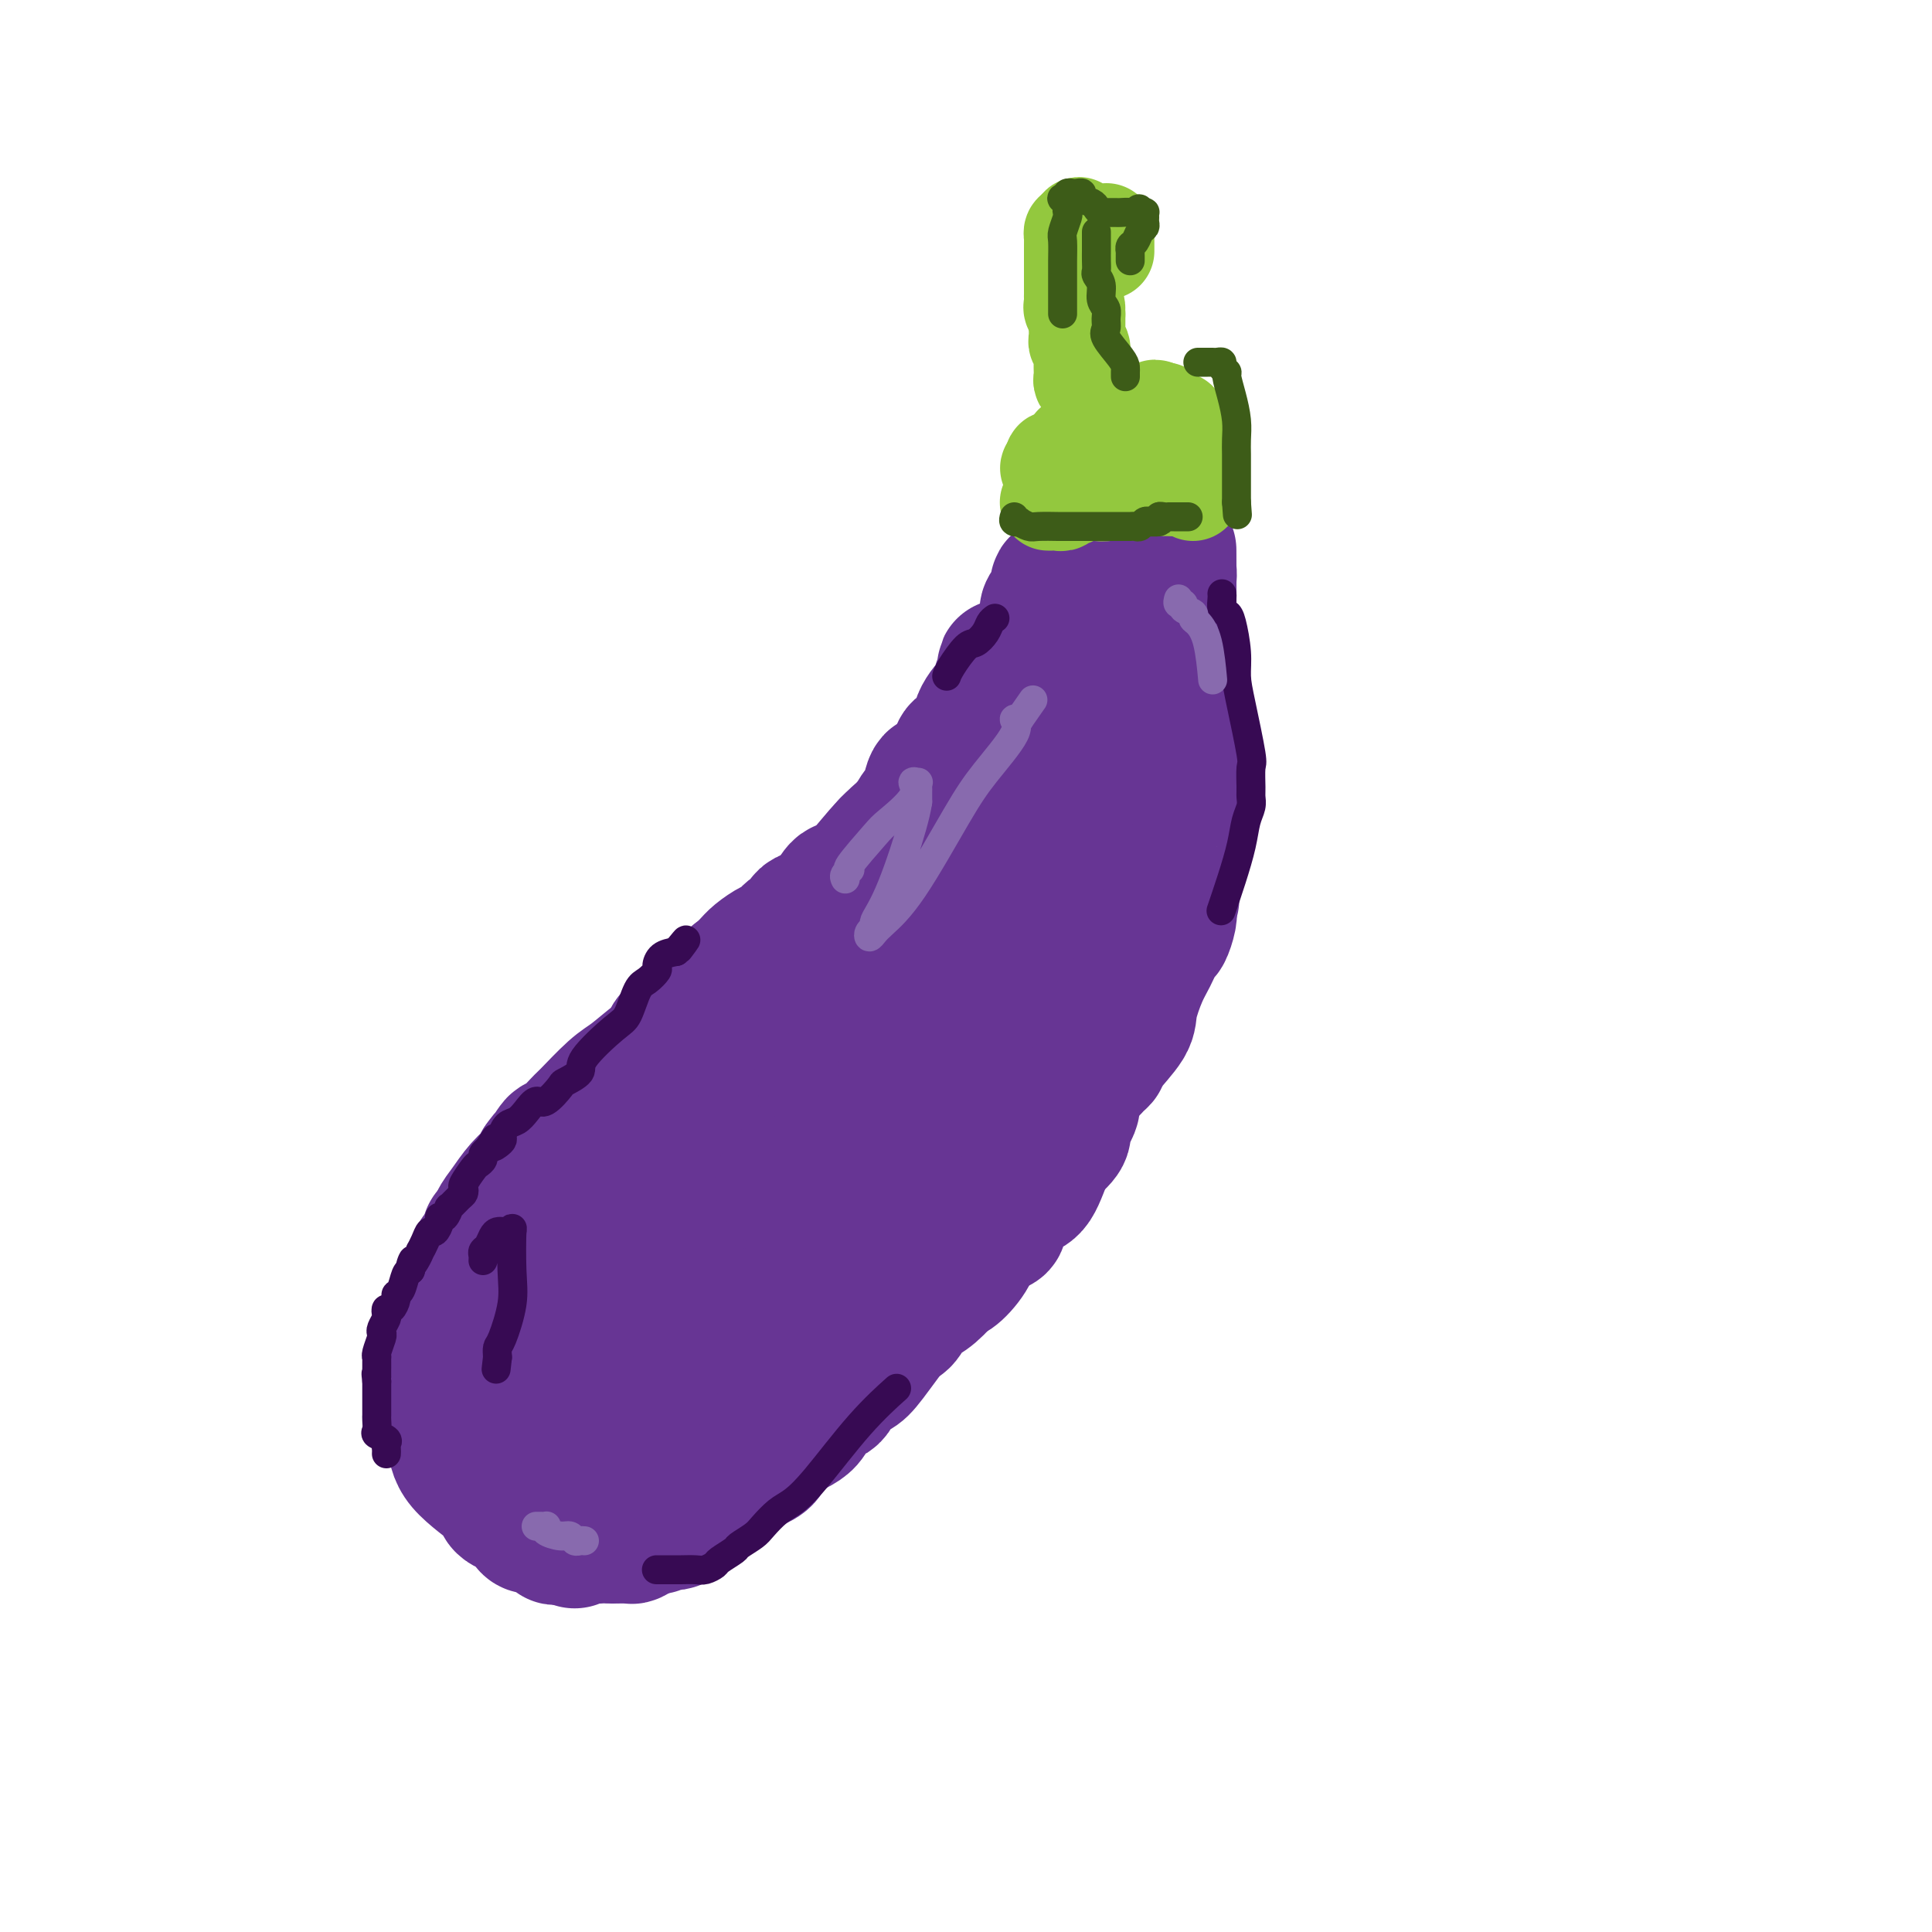 <svg viewBox='0 0 400 400' version='1.1' xmlns='http://www.w3.org/2000/svg' xmlns:xlink='http://www.w3.org/1999/xlink'><g fill='none' stroke='#673594' stroke-width='28' stroke-linecap='round' stroke-linejoin='round'><path d='M123,312c-0.415,-0.002 -0.829,-0.003 -1,0c-0.171,0.003 -0.098,0.011 0,0c0.098,-0.011 0.219,-0.041 0,0c-0.219,0.041 -0.780,0.151 -1,0c-0.220,-0.151 -0.100,-0.565 0,-1c0.100,-0.435 0.180,-0.892 0,-1c-0.180,-0.108 -0.621,0.131 -1,0c-0.379,-0.131 -0.697,-0.634 -1,-1c-0.303,-0.366 -0.592,-0.595 -1,-1c-0.408,-0.405 -0.935,-0.985 -1,-1c-0.065,-0.015 0.333,0.536 0,0c-0.333,-0.536 -1.396,-2.157 -2,-3c-0.604,-0.843 -0.750,-0.906 -1,-1c-0.250,-0.094 -0.606,-0.218 -1,-1c-0.394,-0.782 -0.827,-2.224 -1,-3c-0.173,-0.776 -0.087,-0.888 0,-1'/><path d='M112,298c-2.092,-2.375 -1.821,-1.312 -2,-1c-0.179,0.312 -0.807,-0.128 -1,-1c-0.193,-0.872 0.051,-2.176 0,-3c-0.051,-0.824 -0.396,-1.167 -1,-2c-0.604,-0.833 -1.468,-2.155 -2,-3c-0.532,-0.845 -0.731,-1.214 -1,-2c-0.269,-0.786 -0.607,-1.988 -1,-3c-0.393,-1.012 -0.841,-1.834 -1,-2c-0.159,-0.166 -0.028,0.324 0,0c0.028,-0.324 -0.045,-1.461 0,-2c0.045,-0.539 0.208,-0.481 0,-1c-0.208,-0.519 -0.788,-1.616 -1,-2c-0.212,-0.384 -0.057,-0.056 0,0c0.057,0.056 0.015,-0.160 0,0c-0.015,0.160 -0.004,0.697 0,1c0.004,0.303 0.001,0.372 0,1c-0.001,0.628 -0.001,1.814 0,3'/><path d='M102,281c-0.045,0.891 -0.158,0.618 0,1c0.158,0.382 0.586,1.419 1,2c0.414,0.581 0.814,0.705 1,1c0.186,0.295 0.159,0.761 0,1c-0.159,0.239 -0.449,0.252 0,1c0.449,0.748 1.636,2.230 2,3c0.364,0.770 -0.096,0.826 0,1c0.096,0.174 0.748,0.464 1,1c0.252,0.536 0.106,1.318 0,2c-0.106,0.682 -0.170,1.265 0,2c0.170,0.735 0.574,1.624 1,2c0.426,0.376 0.875,0.240 1,1c0.125,0.760 -0.073,2.416 0,3c0.073,0.584 0.416,0.097 1,1c0.584,0.903 1.409,3.197 2,4c0.591,0.803 0.950,0.117 1,0c0.050,-0.117 -0.208,0.336 0,1c0.208,0.664 0.880,1.539 1,2c0.120,0.461 -0.314,0.509 0,1c0.314,0.491 1.375,1.426 2,2c0.625,0.574 0.812,0.787 1,1'/><path d='M117,314c2.563,5.572 1.471,3.000 1,2c-0.471,-1.000 -0.321,-0.430 0,0c0.321,0.430 0.814,0.719 1,1c0.186,0.281 0.064,0.554 0,1c-0.064,0.446 -0.072,1.064 0,1c0.072,-0.064 0.223,-0.812 0,-1c-0.223,-0.188 -0.819,0.183 -1,0c-0.181,-0.183 0.055,-0.921 0,-2c-0.055,-1.079 -0.401,-2.499 -1,-3c-0.599,-0.501 -1.451,-0.084 -2,-1c-0.549,-0.916 -0.793,-3.165 -1,-4c-0.207,-0.835 -0.375,-0.255 -1,-1c-0.625,-0.745 -1.707,-2.816 -2,-4c-0.293,-1.184 0.202,-1.481 0,-2c-0.202,-0.519 -1.101,-1.259 -2,-2'/><path d='M109,299c-1.521,-3.125 -0.324,-1.937 0,-2c0.324,-0.063 -0.225,-1.378 -1,-2c-0.775,-0.622 -1.777,-0.552 -2,-1c-0.223,-0.448 0.333,-1.414 0,-2c-0.333,-0.586 -1.553,-0.791 -2,-1c-0.447,-0.209 -0.120,-0.421 0,-1c0.120,-0.579 0.032,-1.525 0,-2c-0.032,-0.475 -0.009,-0.479 0,-1c0.009,-0.521 0.002,-1.558 0,-2c-0.002,-0.442 -0.001,-0.289 0,-1c0.001,-0.711 0.000,-2.285 0,-3c-0.000,-0.715 -0.000,-0.572 0,-1c0.000,-0.428 0.000,-1.428 0,-2c-0.000,-0.572 -0.000,-0.717 0,-1c0.000,-0.283 0.000,-0.705 0,-1c-0.000,-0.295 -0.000,-0.464 0,-1c0.000,-0.536 0.000,-1.439 0,-2c-0.000,-0.561 -0.000,-0.779 0,-1c0.000,-0.221 0.000,-0.444 0,-1c-0.000,-0.556 -0.000,-1.445 0,-2c0.000,-0.555 0.000,-0.778 0,-1'/><path d='M104,268c0.000,-3.577 0.000,-1.520 0,-1c-0.000,0.520 -0.001,-0.498 0,-1c0.001,-0.502 0.003,-0.487 0,-1c-0.003,-0.513 -0.011,-1.552 0,-2c0.011,-0.448 0.043,-0.304 0,-1c-0.043,-0.696 -0.160,-2.232 0,-3c0.160,-0.768 0.597,-0.767 1,-2c0.403,-1.233 0.772,-3.698 1,-5c0.228,-1.302 0.316,-1.441 1,-2c0.684,-0.559 1.964,-1.538 2,-2c0.036,-0.462 -1.173,-0.406 0,-2c1.173,-1.594 4.728,-4.837 7,-7c2.272,-2.163 3.262,-3.244 4,-4c0.738,-0.756 1.225,-1.186 2,-2c0.775,-0.814 1.839,-2.012 3,-3c1.161,-0.988 2.418,-1.766 3,-2c0.582,-0.234 0.487,0.075 1,0c0.513,-0.075 1.632,-0.536 2,-1c0.368,-0.464 -0.016,-0.933 0,-1c0.016,-0.067 0.433,0.266 1,0c0.567,-0.266 1.283,-1.133 2,-2'/><path d='M134,224c4.381,-4.216 1.334,-0.755 0,1c-1.334,1.755 -0.956,1.803 -1,2c-0.044,0.197 -0.511,0.543 -1,1c-0.489,0.457 -1.002,1.026 -2,2c-0.998,0.974 -2.483,2.354 -3,3c-0.517,0.646 -0.065,0.559 -1,1c-0.935,0.441 -3.255,1.411 -4,2c-0.745,0.589 0.087,0.796 0,1c-0.087,0.204 -1.093,0.406 -2,1c-0.907,0.594 -1.714,1.579 -2,2c-0.286,0.421 -0.052,0.279 -1,1c-0.948,0.721 -3.079,2.305 -4,3c-0.921,0.695 -0.632,0.500 -1,1c-0.368,0.500 -1.394,1.696 -2,2c-0.606,0.304 -0.792,-0.283 -1,0c-0.208,0.283 -0.437,1.437 -1,2c-0.563,0.563 -1.459,0.536 -2,1c-0.541,0.464 -0.726,1.418 -1,2c-0.274,0.582 -0.637,0.791 -1,1'/><path d='M104,253c-4.875,4.674 -2.062,1.859 -1,1c1.062,-0.859 0.372,0.239 0,1c-0.372,0.761 -0.425,1.184 -1,2c-0.575,0.816 -1.671,2.024 -2,3c-0.329,0.976 0.108,1.718 0,3c-0.108,1.282 -0.760,3.103 -1,4c-0.240,0.897 -0.068,0.870 0,1c0.068,0.130 0.032,0.416 0,1c-0.032,0.584 -0.061,1.467 0,2c0.061,0.533 0.212,0.716 0,1c-0.212,0.284 -0.789,0.671 -1,1c-0.211,0.329 -0.058,0.602 0,1c0.058,0.398 0.019,0.921 0,2c-0.019,1.079 -0.020,2.712 0,4c0.020,1.288 0.061,2.229 0,3c-0.061,0.771 -0.224,1.372 0,2c0.224,0.628 0.833,1.284 1,2c0.167,0.716 -0.110,1.491 0,2c0.110,0.509 0.607,0.752 1,1c0.393,0.248 0.684,0.499 1,1c0.316,0.501 0.658,1.250 1,2'/><path d='M102,293c0.863,3.079 1.020,1.277 1,1c-0.020,-0.277 -0.217,0.971 0,2c0.217,1.029 0.850,1.839 1,2c0.150,0.161 -0.181,-0.325 0,0c0.181,0.325 0.876,1.463 1,2c0.124,0.537 -0.321,0.474 0,1c0.321,0.526 1.410,1.643 2,2c0.590,0.357 0.683,-0.045 1,0c0.317,0.045 0.858,0.538 1,1c0.142,0.462 -0.115,0.895 0,1c0.115,0.105 0.603,-0.117 1,0c0.397,0.117 0.702,0.574 1,1c0.298,0.426 0.590,0.822 1,1c0.410,0.178 0.940,0.139 1,0c0.060,-0.139 -0.350,-0.377 0,0c0.350,0.377 1.459,1.369 2,2c0.541,0.631 0.512,0.901 1,1c0.488,0.099 1.492,0.026 2,0c0.508,-0.026 0.522,-0.007 1,0c0.478,0.007 1.422,0.002 2,0c0.578,-0.002 0.789,-0.001 1,0'/><path d='M122,310c2.246,0.939 1.362,0.788 1,1c-0.362,0.212 -0.203,0.789 0,1c0.203,0.211 0.450,0.057 1,0c0.550,-0.057 1.405,-0.015 2,0c0.595,0.015 0.932,0.004 1,0c0.068,-0.004 -0.134,-0.000 0,0c0.134,0.000 0.602,-0.003 1,0c0.398,0.003 0.726,0.013 1,0c0.274,-0.013 0.495,-0.049 1,0c0.505,0.049 1.295,0.183 2,0c0.705,-0.183 1.326,-0.683 2,-1c0.674,-0.317 1.401,-0.452 2,-1c0.599,-0.548 1.070,-1.510 2,-2c0.930,-0.490 2.318,-0.508 3,-1c0.682,-0.492 0.658,-1.458 1,-2c0.342,-0.542 1.050,-0.659 2,-1c0.950,-0.341 2.141,-0.906 3,-1c0.859,-0.094 1.385,0.282 2,0c0.615,-0.282 1.319,-1.224 2,-2c0.681,-0.776 1.341,-1.388 2,-2'/><path d='M153,299c3.210,-2.237 1.734,-1.828 2,-2c0.266,-0.172 2.273,-0.924 4,-2c1.727,-1.076 3.173,-2.474 4,-3c0.827,-0.526 1.034,-0.178 2,-1c0.966,-0.822 2.691,-2.814 4,-4c1.309,-1.186 2.203,-1.565 3,-2c0.797,-0.435 1.498,-0.927 3,-2c1.502,-1.073 3.805,-2.728 5,-4c1.195,-1.272 1.281,-2.160 2,-3c0.719,-0.840 2.071,-1.633 3,-2c0.929,-0.367 1.437,-0.310 2,-1c0.563,-0.690 1.183,-2.127 2,-3c0.817,-0.873 1.830,-1.182 3,-2c1.170,-0.818 2.495,-2.143 3,-3c0.505,-0.857 0.188,-1.245 1,-2c0.812,-0.755 2.752,-1.878 4,-3c1.248,-1.122 1.804,-2.243 2,-3c0.196,-0.757 0.032,-1.151 1,-2c0.968,-0.849 3.068,-2.152 4,-3c0.932,-0.848 0.695,-1.242 1,-2c0.305,-0.758 1.153,-1.879 2,-3'/><path d='M210,247c4.868,-5.109 2.038,-1.883 1,-1c-1.038,0.883 -0.285,-0.578 1,-2c1.285,-1.422 3.100,-2.804 4,-4c0.900,-1.196 0.885,-2.204 1,-3c0.115,-0.796 0.360,-1.379 1,-2c0.640,-0.621 1.674,-1.281 2,-2c0.326,-0.719 -0.055,-1.497 0,-2c0.055,-0.503 0.548,-0.731 1,-1c0.452,-0.269 0.863,-0.577 1,-1c0.137,-0.423 0.000,-0.959 0,-1c-0.000,-0.041 0.135,0.415 0,1c-0.135,0.585 -0.541,1.301 -1,2c-0.459,0.699 -0.970,1.380 -1,2c-0.030,0.620 0.420,1.177 0,2c-0.420,0.823 -1.710,1.911 -3,3'/><path d='M217,238c-1.161,2.738 -2.062,5.583 -3,7c-0.938,1.417 -1.912,1.404 -3,2c-1.088,0.596 -2.289,1.799 -3,3c-0.711,1.201 -0.932,2.399 -1,3c-0.068,0.601 0.017,0.606 -1,1c-1.017,0.394 -3.136,1.176 -4,2c-0.864,0.824 -0.472,1.689 -1,3c-0.528,1.311 -1.976,3.069 -3,4c-1.024,0.931 -1.624,1.037 -3,2c-1.376,0.963 -3.527,2.784 -5,4c-1.473,1.216 -2.266,1.825 -4,4c-1.734,2.175 -4.408,5.914 -6,8c-1.592,2.086 -2.100,2.519 -3,3c-0.900,0.481 -2.190,1.009 -3,2c-0.810,0.991 -1.138,2.443 -2,3c-0.862,0.557 -2.256,0.218 -3,1c-0.744,0.782 -0.837,2.685 -2,4c-1.163,1.315 -3.394,2.043 -5,3c-1.606,0.957 -2.586,2.142 -3,3c-0.414,0.858 -0.261,1.388 -1,2c-0.739,0.612 -2.369,1.306 -4,2'/><path d='M154,304c-6.939,6.458 -2.286,2.103 -1,1c1.286,-1.103 -0.796,1.046 -2,2c-1.204,0.954 -1.530,0.712 -2,1c-0.470,0.288 -1.084,1.106 -2,2c-0.916,0.894 -2.134,1.865 -3,2c-0.866,0.135 -1.378,-0.567 -2,0c-0.622,0.567 -1.353,2.403 -2,3c-0.647,0.597 -1.210,-0.047 -2,0c-0.790,0.047 -1.806,0.783 -2,1c-0.194,0.217 0.434,-0.085 0,0c-0.434,0.085 -1.930,0.559 -3,1c-1.070,0.441 -1.716,0.850 -2,1c-0.284,0.150 -0.207,0.040 -1,0c-0.793,-0.040 -2.454,-0.011 -3,0c-0.546,0.011 0.025,0.003 0,0c-0.025,-0.003 -0.644,-0.001 -1,0c-0.356,0.001 -0.449,0.000 -1,0c-0.551,-0.000 -1.560,-0.000 -2,0c-0.440,0.000 -0.311,0.000 -1,0c-0.689,-0.000 -2.197,-0.000 -3,0c-0.803,0.000 -0.902,0.000 -1,0'/><path d='M118,318c-3.970,0.508 -2.894,0.278 -3,0c-0.106,-0.278 -1.393,-0.603 -2,-1c-0.607,-0.397 -0.533,-0.866 -1,-1c-0.467,-0.134 -1.475,0.066 -2,0c-0.525,-0.066 -0.569,-0.399 -1,-1c-0.431,-0.601 -1.251,-1.472 -2,-2c-0.749,-0.528 -1.428,-0.714 -2,-1c-0.572,-0.286 -1.035,-0.671 -1,-1c0.035,-0.329 0.570,-0.603 -1,-2c-1.570,-1.397 -5.244,-3.919 -7,-6c-1.756,-2.081 -1.595,-3.723 -2,-5c-0.405,-1.277 -1.376,-2.188 -2,-3c-0.624,-0.812 -0.899,-1.523 -1,-2c-0.101,-0.477 -0.027,-0.719 0,-1c0.027,-0.281 0.007,-0.600 0,-1c-0.007,-0.400 -0.002,-0.880 0,-1c0.002,-0.120 0.001,0.120 0,0c-0.001,-0.120 -0.000,-0.599 0,-1c0.000,-0.401 0.000,-0.723 0,-1c-0.000,-0.277 -0.000,-0.508 0,-1c0.000,-0.492 0.000,-1.246 0,-2'/><path d='M91,285c-0.821,-3.143 -0.375,-2.001 0,-2c0.375,0.001 0.679,-1.138 1,-2c0.321,-0.862 0.660,-1.446 1,-2c0.340,-0.554 0.681,-1.077 1,-2c0.319,-0.923 0.615,-2.245 1,-3c0.385,-0.755 0.860,-0.943 1,-2c0.140,-1.057 -0.053,-2.983 0,-4c0.053,-1.017 0.353,-1.124 1,-2c0.647,-0.876 1.641,-2.521 2,-3c0.359,-0.479 0.083,0.207 0,0c-0.083,-0.207 0.029,-1.307 0,-2c-0.029,-0.693 -0.197,-0.979 0,-1c0.197,-0.021 0.759,0.224 1,0c0.241,-0.224 0.161,-0.915 0,-1c-0.161,-0.085 -0.402,0.438 0,0c0.402,-0.438 1.449,-1.836 2,-3c0.551,-1.164 0.606,-2.094 1,-3c0.394,-0.906 1.126,-1.789 2,-3c0.874,-1.211 1.889,-2.749 3,-4c1.111,-1.251 2.317,-2.215 3,-3c0.683,-0.785 0.841,-1.393 1,-2'/><path d='M112,241c2.116,-2.967 0.906,-0.885 1,-1c0.094,-0.115 1.491,-2.426 2,-3c0.509,-0.574 0.129,0.588 1,0c0.871,-0.588 2.992,-2.928 4,-4c1.008,-1.072 0.904,-0.878 2,-2c1.096,-1.122 3.392,-3.560 5,-5c1.608,-1.440 2.528,-1.881 4,-3c1.472,-1.119 3.497,-2.914 5,-4c1.503,-1.086 2.486,-1.461 3,-2c0.514,-0.539 0.561,-1.243 1,-2c0.439,-0.757 1.271,-1.569 2,-2c0.729,-0.431 1.356,-0.483 2,-1c0.644,-0.517 1.307,-1.501 2,-2c0.693,-0.499 1.418,-0.515 2,-1c0.582,-0.485 1.021,-1.439 2,-2c0.979,-0.561 2.496,-0.728 3,-1c0.504,-0.272 -0.006,-0.647 0,-1c0.006,-0.353 0.527,-0.682 1,-1c0.473,-0.318 0.896,-0.624 1,-1c0.104,-0.376 -0.113,-0.822 0,-1c0.113,-0.178 0.557,-0.089 1,0'/><path d='M156,202c6.815,-5.852 1.853,-0.982 0,1c-1.853,1.982 -0.598,1.077 0,1c0.598,-0.077 0.539,0.676 0,1c-0.539,0.324 -1.557,0.220 -2,1c-0.443,0.780 -0.312,2.444 -1,3c-0.688,0.556 -2.195,0.005 -3,1c-0.805,0.995 -0.909,3.537 -2,5c-1.091,1.463 -3.169,1.847 -4,2c-0.831,0.153 -0.416,0.077 0,0'/><path d='M144,217c-1.683,2.511 0.108,1.288 0,1c-0.108,-0.288 -2.115,0.359 -3,1c-0.885,0.641 -0.647,1.275 -1,2c-0.353,0.725 -1.295,1.543 -2,2c-0.705,0.457 -1.172,0.555 -2,1c-0.828,0.445 -2.018,1.236 -3,2c-0.982,0.764 -1.756,1.501 -2,2c-0.244,0.499 0.041,0.759 0,1c-0.041,0.241 -0.407,0.462 -1,1c-0.593,0.538 -1.413,1.394 -2,2c-0.587,0.606 -0.943,0.963 -1,1c-0.057,0.037 0.184,-0.247 0,0c-0.184,0.247 -0.791,1.025 -1,1c-0.209,-0.025 -0.018,-0.853 0,-1c0.018,-0.147 -0.138,0.387 0,0c0.138,-0.387 0.569,-1.693 1,-3'/><path d='M127,230c0.041,-0.599 -0.357,-0.097 1,-1c1.357,-0.903 4.470,-3.210 7,-6c2.530,-2.790 4.476,-6.062 6,-8c1.524,-1.938 2.627,-2.542 4,-4c1.373,-1.458 3.015,-3.770 4,-5c0.985,-1.230 1.313,-1.379 2,-2c0.687,-0.621 1.735,-1.715 2,-2c0.265,-0.285 -0.252,0.237 0,0c0.252,-0.237 1.274,-1.233 2,-2c0.726,-0.767 1.155,-1.303 2,-2c0.845,-0.697 2.107,-1.553 3,-2c0.893,-0.447 1.416,-0.485 2,-1c0.584,-0.515 1.229,-1.506 2,-2c0.771,-0.494 1.666,-0.490 2,-1c0.334,-0.510 0.105,-1.535 1,-2c0.895,-0.465 2.912,-0.370 4,-1c1.088,-0.630 1.247,-1.987 2,-3c0.753,-1.013 2.099,-1.684 3,-2c0.901,-0.316 1.358,-0.277 2,-1c0.642,-0.723 1.469,-2.206 2,-3c0.531,-0.794 0.765,-0.897 1,-1'/><path d='M181,179c4.235,-3.760 2.823,-3.658 3,-4c0.177,-0.342 1.945,-1.126 3,-2c1.055,-0.874 1.398,-1.838 2,-3c0.602,-1.162 1.465,-2.521 2,-3c0.535,-0.479 0.743,-0.078 1,-1c0.257,-0.922 0.563,-3.166 1,-4c0.437,-0.834 1.004,-0.259 2,-1c0.996,-0.741 2.421,-2.798 3,-4c0.579,-1.202 0.313,-1.550 1,-2c0.687,-0.450 2.327,-1.002 3,-2c0.673,-0.998 0.380,-2.442 1,-4c0.620,-1.558 2.152,-3.229 3,-4c0.848,-0.771 1.012,-0.642 1,-1c-0.012,-0.358 -0.199,-1.204 0,-2c0.199,-0.796 0.785,-1.543 1,-2c0.215,-0.457 0.058,-0.623 0,-1c-0.058,-0.377 -0.017,-0.965 0,-1c0.017,-0.035 0.008,0.482 0,1'/><path d='M208,139c0.911,-2.053 0.189,-0.184 0,1c-0.189,1.184 0.156,1.685 0,2c-0.156,0.315 -0.813,0.446 -1,1c-0.187,0.554 0.094,1.532 0,2c-0.094,0.468 -0.564,0.426 -2,3c-1.436,2.574 -3.839,7.763 -5,10c-1.161,2.237 -1.081,1.523 -3,4c-1.919,2.477 -5.836,8.146 -8,11c-2.164,2.854 -2.573,2.893 -5,7c-2.427,4.107 -6.870,12.283 -10,17c-3.130,4.717 -4.947,5.974 -7,8c-2.053,2.026 -4.344,4.821 -6,7c-1.656,2.179 -2.679,3.743 -4,5c-1.321,1.257 -2.939,2.205 -4,3c-1.061,0.795 -1.564,1.435 -2,2c-0.436,0.565 -0.806,1.055 -2,2c-1.194,0.945 -3.212,2.344 -4,3c-0.788,0.656 -0.345,0.568 -1,1c-0.655,0.432 -2.407,1.386 -3,2c-0.593,0.614 -0.027,0.890 0,1c0.027,0.110 -0.487,0.055 -1,0'/><path d='M140,231c-5.244,5.077 -1.354,0.770 0,-1c1.354,-1.770 0.173,-1.001 0,-1c-0.173,0.001 0.661,-0.764 1,-1c0.339,-0.236 0.182,0.059 0,0c-0.182,-0.059 -0.389,-0.470 0,-1c0.389,-0.530 1.375,-1.178 2,-2c0.625,-0.822 0.888,-1.819 2,-3c1.112,-1.181 3.072,-2.545 4,-4c0.928,-1.455 0.823,-3.002 3,-6c2.177,-2.998 6.636,-7.449 9,-10c2.364,-2.551 2.633,-3.203 4,-5c1.367,-1.797 3.833,-4.737 5,-6c1.167,-1.263 1.034,-0.847 2,-2c0.966,-1.153 3.032,-3.876 4,-5c0.968,-1.124 0.837,-0.649 2,-2c1.163,-1.351 3.618,-4.529 6,-7c2.382,-2.471 4.691,-4.236 7,-6'/><path d='M191,169c6.936,-7.554 4.774,-4.939 5,-5c0.226,-0.061 2.838,-2.796 4,-4c1.162,-1.204 0.875,-0.875 2,-2c1.125,-1.125 3.663,-3.703 5,-5c1.337,-1.297 1.471,-1.312 2,-2c0.529,-0.688 1.451,-2.048 2,-3c0.549,-0.952 0.725,-1.497 1,-2c0.275,-0.503 0.648,-0.966 1,-1c0.352,-0.034 0.683,0.361 1,0c0.317,-0.361 0.621,-1.476 1,-2c0.379,-0.524 0.834,-0.455 1,-1c0.166,-0.545 0.045,-1.704 0,-2c-0.045,-0.296 -0.012,0.273 0,0c0.012,-0.273 0.003,-1.386 0,-2c-0.003,-0.614 -0.002,-0.728 0,-1c0.002,-0.272 0.004,-0.702 0,-1c-0.004,-0.298 -0.015,-0.464 0,-1c0.015,-0.536 0.056,-1.443 0,-2c-0.056,-0.557 -0.207,-0.765 0,-1c0.207,-0.235 0.774,-0.496 1,-1c0.226,-0.504 0.113,-1.252 0,-2'/><path d='M217,129c0.301,-2.336 0.052,-1.175 0,-1c-0.052,0.175 0.091,-0.637 0,-1c-0.091,-0.363 -0.417,-0.277 0,-1c0.417,-0.723 1.576,-2.256 2,-3c0.424,-0.744 0.114,-0.699 0,-1c-0.114,-0.301 -0.031,-0.949 0,-1c0.031,-0.051 0.008,0.494 0,1c-0.008,0.506 -0.003,0.975 0,1c0.003,0.025 0.005,-0.392 0,0c-0.005,0.392 -0.015,1.593 0,2c0.015,0.407 0.057,0.020 0,1c-0.057,0.980 -0.211,3.325 0,5c0.211,1.675 0.789,2.678 1,4c0.211,1.322 0.057,2.962 0,4c-0.057,1.038 -0.015,1.474 0,2c0.015,0.526 0.004,1.141 0,2c-0.004,0.859 -0.001,1.962 0,3c0.001,1.038 0.000,2.011 0,3c-0.000,0.989 -0.000,1.995 0,3'/><path d='M220,152c0.155,5.166 0.041,3.582 0,4c-0.041,0.418 -0.011,2.838 0,4c0.011,1.162 0.003,1.065 0,2c-0.003,0.935 -0.001,2.902 0,4c0.001,1.098 0.000,1.329 0,2c-0.000,0.671 0.000,1.784 0,3c-0.000,1.216 -0.000,2.536 0,3c0.000,0.464 0.002,0.073 0,1c-0.002,0.927 -0.007,3.174 0,4c0.007,0.826 0.026,0.233 0,1c-0.026,0.767 -0.098,2.896 0,4c0.098,1.104 0.367,1.185 0,2c-0.367,0.815 -1.370,2.363 -2,3c-0.630,0.637 -0.887,0.361 -1,1c-0.113,0.639 -0.082,2.193 0,3c0.082,0.807 0.214,0.867 0,1c-0.214,0.133 -0.776,0.340 -1,1c-0.224,0.660 -0.112,1.775 0,2c0.112,0.225 0.222,-0.439 0,0c-0.222,0.439 -0.778,1.983 -1,3c-0.222,1.017 -0.111,1.509 0,2'/><path d='M215,202c-0.890,3.493 -0.616,3.225 -1,3c-0.384,-0.225 -1.426,-0.408 -2,1c-0.574,1.408 -0.679,4.406 -1,6c-0.321,1.594 -0.859,1.783 -1,2c-0.141,0.217 0.115,0.461 0,1c-0.115,0.539 -0.601,1.374 -1,2c-0.399,0.626 -0.713,1.045 -1,2c-0.287,0.955 -0.548,2.447 -1,4c-0.452,1.553 -1.094,3.168 -2,5c-0.906,1.832 -2.077,3.879 -3,5c-0.923,1.121 -1.597,1.314 -2,2c-0.403,0.686 -0.534,1.865 -1,3c-0.466,1.135 -1.267,2.227 -2,3c-0.733,0.773 -1.399,1.227 -2,2c-0.601,0.773 -1.136,1.865 -2,3c-0.864,1.135 -2.057,2.314 -3,3c-0.943,0.686 -1.637,0.880 -2,1c-0.363,0.120 -0.396,0.166 -1,1c-0.604,0.834 -1.778,2.455 -3,4c-1.222,1.545 -2.492,3.013 -4,4c-1.508,0.987 -3.254,1.494 -5,2'/><path d='M175,261c-3.649,3.494 -1.772,2.228 -2,2c-0.228,-0.228 -2.560,0.582 -4,1c-1.440,0.418 -1.986,0.445 -3,1c-1.014,0.555 -2.496,1.637 -5,3c-2.504,1.363 -6.032,3.007 -8,4c-1.968,0.993 -2.377,1.335 -3,2c-0.623,0.665 -1.461,1.653 -2,2c-0.539,0.347 -0.778,0.052 -1,0c-0.222,-0.052 -0.428,0.139 -1,0c-0.572,-0.139 -1.510,-0.609 -2,0c-0.490,0.609 -0.534,2.297 -1,3c-0.466,0.703 -1.356,0.420 -2,1c-0.644,0.580 -1.041,2.023 -2,3c-0.959,0.977 -2.479,1.489 -4,2'/><path d='M135,285c-2.188,2.481 -3.160,4.182 -4,5c-0.840,0.818 -1.550,0.752 -2,1c-0.450,0.248 -0.642,0.811 -1,1c-0.358,0.189 -0.884,0.005 -1,0c-0.116,-0.005 0.176,0.169 0,0c-0.176,-0.169 -0.820,-0.683 -1,-1c-0.180,-0.317 0.106,-0.439 0,-1c-0.106,-0.561 -0.603,-1.561 -1,-2c-0.397,-0.439 -0.695,-0.316 -1,-1c-0.305,-0.684 -0.618,-2.175 -1,-3c-0.382,-0.825 -0.834,-0.984 -1,-1c-0.166,-0.016 -0.045,0.110 0,-2c0.045,-2.110 0.014,-6.458 0,-9c-0.014,-2.542 -0.012,-3.280 0,-5c0.012,-1.720 0.033,-4.422 0,-6c-0.033,-1.578 -0.119,-2.032 0,-3c0.119,-0.968 0.444,-2.450 1,-3c0.556,-0.550 1.345,-0.168 2,-1c0.655,-0.832 1.176,-2.878 2,-4c0.824,-1.122 1.950,-1.321 3,-2c1.050,-0.679 2.025,-1.840 3,-3'/><path d='M133,245c2.168,-2.566 2.087,-2.481 3,-3c0.913,-0.519 2.821,-1.640 4,-2c1.179,-0.360 1.629,0.043 2,0c0.371,-0.043 0.664,-0.531 1,-1c0.336,-0.469 0.715,-0.919 1,-1c0.285,-0.081 0.477,0.209 1,0c0.523,-0.209 1.377,-0.915 2,0c0.623,0.915 1.015,3.450 0,7c-1.015,3.550 -3.436,8.113 -5,11c-1.564,2.887 -2.269,4.097 -3,5c-0.731,0.903 -1.487,1.498 -2,2c-0.513,0.502 -0.782,0.910 -1,1c-0.218,0.090 -0.383,-0.137 -1,0c-0.617,0.137 -1.686,0.638 -2,1c-0.314,0.362 0.126,0.583 0,1c-0.126,0.417 -0.817,1.029 -1,1c-0.183,-0.029 0.143,-0.700 0,-1c-0.143,-0.300 -0.755,-0.229 0,-1c0.755,-0.771 2.878,-2.386 5,-4'/><path d='M137,261c2.028,-1.982 5.097,-4.937 9,-8c3.903,-3.063 8.642,-6.233 12,-9c3.358,-2.767 5.337,-5.132 9,-8c3.663,-2.868 9.009,-6.240 12,-8c2.991,-1.760 3.626,-1.908 5,-4c1.374,-2.092 3.486,-6.127 5,-8c1.514,-1.873 2.428,-1.583 4,-3c1.572,-1.417 3.802,-4.540 5,-6c1.198,-1.460 1.365,-1.256 2,-2c0.635,-0.744 1.736,-2.434 2,-3c0.264,-0.566 -0.311,-0.007 0,0c0.311,0.007 1.509,-0.537 2,-1c0.491,-0.463 0.275,-0.845 0,-1c-0.275,-0.155 -0.610,-0.083 -1,0c-0.390,0.083 -0.837,0.177 -1,0c-0.163,-0.177 -0.044,-0.625 0,-1c0.044,-0.375 0.013,-0.679 0,-1c-0.013,-0.321 -0.006,-0.661 0,-1'/><path d='M202,197c-0.309,-0.792 -0.083,-1.273 0,-2c0.083,-0.727 0.022,-1.699 0,-2c-0.022,-0.301 -0.006,0.071 0,0c0.006,-0.071 0.002,-0.583 0,-1c-0.002,-0.417 -0.001,-0.739 0,-1c0.001,-0.261 0.001,-0.460 0,-1c-0.001,-0.540 -0.002,-1.421 0,-2c0.002,-0.579 0.008,-0.856 0,-2c-0.008,-1.144 -0.030,-3.153 0,-4c0.030,-0.847 0.113,-0.531 0,-2c-0.113,-1.469 -0.422,-4.724 0,-7c0.422,-2.276 1.575,-3.574 2,-5c0.425,-1.426 0.121,-2.979 0,-4c-0.121,-1.021 -0.061,-1.511 0,-2'/><path d='M204,162c0.410,-5.864 0.436,-3.024 1,-3c0.564,0.024 1.668,-2.768 2,-4c0.332,-1.232 -0.106,-0.905 0,-2c0.106,-1.095 0.756,-3.610 1,-5c0.244,-1.390 0.080,-1.653 0,-2c-0.080,-0.347 -0.078,-0.779 0,-1c0.078,-0.221 0.233,-0.230 0,0c-0.233,0.230 -0.853,0.699 -1,1c-0.147,0.301 0.179,0.433 0,1c-0.179,0.567 -0.863,1.567 -1,2c-0.137,0.433 0.272,0.298 0,1c-0.272,0.702 -1.225,2.241 -2,4c-0.775,1.759 -1.373,3.740 -2,5c-0.627,1.260 -1.284,1.801 -2,3c-0.716,1.199 -1.490,3.057 -2,4c-0.510,0.943 -0.755,0.972 -1,1'/><path d='M197,167c-1.883,3.583 -1.090,1.541 -1,1c0.090,-0.541 -0.523,0.418 -1,1c-0.477,0.582 -0.817,0.785 -1,1c-0.183,0.215 -0.210,0.442 -1,1c-0.790,0.558 -2.342,1.449 -3,2c-0.658,0.551 -0.421,0.763 -1,1c-0.579,0.237 -1.975,0.500 -3,1c-1.025,0.500 -1.678,1.239 -2,2c-0.322,0.761 -0.313,1.546 -1,2c-0.687,0.454 -2.072,0.577 -3,1c-0.928,0.423 -1.400,1.145 -2,2c-0.600,0.855 -1.329,1.842 -2,2c-0.671,0.158 -1.283,-0.515 -2,0c-0.717,0.515 -1.538,2.216 -2,3c-0.462,0.784 -0.566,0.652 -1,1c-0.434,0.348 -1.200,1.178 -2,2c-0.800,0.822 -1.634,1.637 -2,2c-0.366,0.363 -0.263,0.272 -1,1c-0.737,0.728 -2.314,2.273 -3,3c-0.686,0.727 -0.482,0.636 -1,1c-0.518,0.364 -1.759,1.182 -3,2'/><path d='M159,199c-6.313,5.049 -3.096,1.672 -2,1c1.096,-0.672 0.073,1.362 -1,2c-1.073,0.638 -2.194,-0.120 -3,0c-0.806,0.120 -1.297,1.118 -2,2c-0.703,0.882 -1.617,1.648 -2,2c-0.383,0.352 -0.236,0.290 -1,1c-0.764,0.710 -2.438,2.193 -3,3c-0.562,0.807 -0.010,0.938 0,1c0.010,0.062 -0.522,0.054 -1,0c-0.478,-0.054 -0.902,-0.155 -1,0c-0.098,0.155 0.131,0.567 0,1c-0.131,0.433 -0.623,0.887 -1,1c-0.377,0.113 -0.641,-0.114 -1,0c-0.359,0.114 -0.815,0.569 -1,1c-0.185,0.431 -0.101,0.837 0,1c0.101,0.163 0.220,0.082 0,0c-0.220,-0.082 -0.777,-0.166 -1,0c-0.223,0.166 -0.111,0.583 0,1'/><path d='M139,216c-2.835,2.782 0.076,1.236 1,1c0.924,-0.236 -0.141,0.839 0,2c0.141,1.161 1.488,2.408 2,3c0.512,0.592 0.189,0.528 0,1c-0.189,0.472 -0.244,1.480 0,2c0.244,0.520 0.786,0.553 1,1c0.214,0.447 0.099,1.309 0,2c-0.099,0.691 -0.181,1.211 0,2c0.181,0.789 0.626,1.846 1,3c0.374,1.154 0.678,2.403 1,3c0.322,0.597 0.661,0.541 1,1c0.339,0.459 0.676,1.432 1,2c0.324,0.568 0.634,0.731 1,1c0.366,0.269 0.789,0.646 1,1c0.211,0.354 0.212,0.687 1,1c0.788,0.313 2.365,0.606 3,1c0.635,0.394 0.328,0.890 1,1c0.672,0.110 2.325,-0.166 3,0c0.675,0.166 0.374,0.776 1,1c0.626,0.224 2.179,0.064 3,0c0.821,-0.064 0.911,-0.032 1,0'/><path d='M162,245c2.881,0.928 2.584,0.249 3,0c0.416,-0.249 1.547,-0.067 2,0c0.453,0.067 0.230,0.019 1,0c0.770,-0.019 2.532,-0.009 3,0c0.468,0.009 -0.359,0.018 0,0c0.359,-0.018 1.905,-0.064 3,0c1.095,0.064 1.739,0.237 3,0c1.261,-0.237 3.138,-0.885 4,-1c0.862,-0.115 0.711,0.302 1,0c0.289,-0.302 1.020,-1.324 2,-2c0.980,-0.676 2.208,-1.006 3,-1c0.792,0.006 1.148,0.349 2,0c0.852,-0.349 2.201,-1.389 3,-2c0.799,-0.611 1.050,-0.794 2,-1c0.950,-0.206 2.600,-0.433 4,-1c1.400,-0.567 2.551,-1.472 4,-2c1.449,-0.528 3.198,-0.680 4,-1c0.802,-0.320 0.658,-0.807 1,-1c0.342,-0.193 1.169,-0.090 2,0c0.831,0.090 1.666,0.169 2,0c0.334,-0.169 0.167,-0.584 0,-1'/><path d='M211,232c5.213,-2.321 3.247,-2.123 3,-2c-0.247,0.123 1.225,0.172 2,0c0.775,-0.172 0.853,-0.566 1,-1c0.147,-0.434 0.365,-0.908 1,-1c0.635,-0.092 1.688,0.197 2,0c0.312,-0.197 -0.117,-0.882 0,-1c0.117,-0.118 0.780,0.329 1,0c0.220,-0.329 -0.004,-1.436 0,-2c0.004,-0.564 0.236,-0.585 1,-1c0.764,-0.415 2.062,-1.224 3,-2c0.938,-0.776 1.518,-1.521 2,-2c0.482,-0.479 0.867,-0.694 1,-1c0.133,-0.306 0.013,-0.702 1,-2c0.987,-1.298 3.080,-3.497 4,-5c0.920,-1.503 0.666,-2.309 1,-4c0.334,-1.691 1.256,-4.267 2,-6c0.744,-1.733 1.310,-2.625 2,-4c0.690,-1.375 1.505,-3.235 2,-4c0.495,-0.765 0.672,-0.437 1,-1c0.328,-0.563 0.808,-2.018 1,-3c0.192,-0.982 0.096,-1.491 0,-2'/><path d='M242,188c1.332,-3.861 0.161,-1.513 0,-2c-0.161,-0.487 0.689,-3.807 1,-5c0.311,-1.193 0.083,-0.257 0,-1c-0.083,-0.743 -0.022,-3.165 0,-5c0.022,-1.835 0.006,-3.083 0,-5c-0.006,-1.917 -0.002,-4.505 0,-7c0.002,-2.495 0.002,-4.899 0,-7c-0.002,-2.101 -0.004,-3.900 0,-5c0.004,-1.100 0.015,-1.502 0,-2c-0.015,-0.498 -0.057,-1.091 0,-2c0.057,-0.909 0.211,-2.132 0,-3c-0.211,-0.868 -0.789,-1.379 -1,-2c-0.211,-0.621 -0.057,-1.350 0,-2c0.057,-0.650 0.015,-1.220 0,-2c-0.015,-0.780 -0.004,-1.770 0,-3c0.004,-1.230 0.001,-2.699 0,-4c-0.001,-1.301 -0.000,-2.434 0,-3c0.000,-0.566 0.000,-0.564 0,-1c-0.000,-0.436 -0.000,-1.310 0,-2c0.000,-0.690 0.000,-1.197 0,-2c-0.000,-0.803 -0.000,-1.901 0,-3'/><path d='M242,120c-0.012,-10.975 -0.042,-4.411 0,-2c0.042,2.411 0.156,0.670 0,0c-0.156,-0.670 -0.582,-0.270 -1,0c-0.418,0.270 -0.829,0.408 -1,0c-0.171,-0.408 -0.102,-1.363 0,-2c0.102,-0.637 0.237,-0.955 0,-1c-0.237,-0.045 -0.847,0.184 -1,0c-0.153,-0.184 0.152,-0.781 0,-1c-0.152,-0.219 -0.763,-0.059 -1,0c-0.237,0.059 -0.102,0.016 0,0c0.102,-0.016 0.172,-0.005 0,0c-0.172,0.005 -0.586,0.002 -1,0'/><path d='M237,114c-0.954,-0.945 -0.841,-0.309 -1,0c-0.159,0.309 -0.592,0.289 -1,0c-0.408,-0.289 -0.793,-0.849 -1,-1c-0.207,-0.151 -0.238,0.106 -1,0c-0.762,-0.106 -2.257,-0.575 -3,-1c-0.743,-0.425 -0.735,-0.806 -1,-1c-0.265,-0.194 -0.803,-0.202 -1,0c-0.197,0.202 -0.053,0.615 0,1c0.053,0.385 0.014,0.741 0,1c-0.014,0.259 -0.004,0.420 0,1c0.004,0.580 0.001,1.579 0,3c-0.001,1.421 -0.000,3.263 0,5c0.000,1.737 0.000,3.368 0,5'/><path d='M228,127c-0.011,2.926 -0.039,3.741 0,5c0.039,1.259 0.146,2.963 0,4c-0.146,1.037 -0.545,1.407 -1,2c-0.455,0.593 -0.966,1.410 -1,2c-0.034,0.590 0.408,0.952 0,2c-0.408,1.048 -1.664,2.783 -2,4c-0.336,1.217 0.250,1.915 0,3c-0.250,1.085 -1.336,2.557 -2,4c-0.664,1.443 -0.906,2.858 -2,6c-1.094,3.142 -3.041,8.013 -4,11c-0.959,2.987 -0.929,4.092 -1,5c-0.071,0.908 -0.242,1.619 -1,4c-0.758,2.381 -2.102,6.431 -3,9c-0.898,2.569 -1.351,3.655 -2,6c-0.649,2.345 -1.493,5.948 -2,8c-0.507,2.052 -0.675,2.552 -1,3c-0.325,0.448 -0.807,0.842 -1,1c-0.193,0.158 -0.096,0.079 0,0'/><path d='M227,143c0.010,0.286 0.021,0.573 0,1c-0.021,0.427 -0.073,0.996 0,1c0.073,0.004 0.273,-0.555 0,1c-0.273,1.555 -1.018,5.225 -2,9c-0.982,3.775 -2.202,7.655 -5,14c-2.798,6.345 -7.173,15.154 -10,21c-2.827,5.846 -4.107,8.728 -8,14c-3.893,5.272 -10.398,12.935 -13,16c-2.602,3.065 -1.301,1.533 0,0'/></g>
<g fill='none' stroke='#93C83E' stroke-width='20' stroke-linecap='round' stroke-linejoin='round'><path d='M217,104c0.339,0.008 0.679,0.016 1,0c0.321,-0.016 0.625,-0.057 1,0c0.375,0.057 0.822,0.212 1,0c0.178,-0.212 0.085,-0.793 0,-1c-0.085,-0.207 -0.164,-0.041 0,0c0.164,0.041 0.570,-0.041 1,0c0.430,0.041 0.885,0.207 1,0c0.115,-0.207 -0.110,-0.788 0,-1c0.110,-0.212 0.555,-0.057 1,0c0.445,0.057 0.892,0.015 1,0c0.108,-0.015 -0.122,-0.003 0,0c0.122,0.003 0.596,-0.003 1,0c0.404,0.003 0.738,0.015 1,0c0.262,-0.015 0.451,-0.056 1,0c0.549,0.056 1.456,0.211 2,0c0.544,-0.211 0.723,-0.788 1,-1c0.277,-0.212 0.650,-0.061 1,0c0.350,0.061 0.675,0.030 1,0'/><path d='M232,101c2.560,-0.464 1.459,-0.124 1,0c-0.459,0.124 -0.278,0.033 0,0c0.278,-0.033 0.653,-0.009 1,0c0.347,0.009 0.667,0.002 1,0c0.333,-0.002 0.681,-0.001 1,0c0.319,0.001 0.610,0.000 1,0c0.390,-0.000 0.878,-0.000 1,0c0.122,0.000 -0.121,0.000 0,0c0.121,-0.000 0.606,-0.000 1,0c0.394,0.000 0.697,0.000 1,0c0.303,-0.000 0.607,-0.000 1,0c0.393,0.000 0.875,0.000 1,0c0.125,-0.000 -0.107,-0.000 0,0c0.107,0.000 0.554,0.000 1,0'/><path d='M243,101c1.879,0.001 1.078,0.005 1,0c-0.078,-0.005 0.568,-0.018 1,0c0.432,0.018 0.652,0.067 1,0c0.348,-0.067 0.824,-0.249 1,0c0.176,0.249 0.050,0.928 0,1c-0.050,0.072 -0.025,-0.464 0,-1'/><path d='M247,101c0.619,0.036 0.166,0.127 0,0c-0.166,-0.127 -0.044,-0.471 0,-1c0.044,-0.529 0.012,-1.241 0,-2c-0.012,-0.759 -0.002,-1.563 0,-2c0.002,-0.437 -0.003,-0.508 0,-1c0.003,-0.492 0.016,-1.407 0,-2c-0.016,-0.593 -0.059,-0.866 0,-1c0.059,-0.134 0.222,-0.130 0,0c-0.222,0.130 -0.829,0.385 -1,0c-0.171,-0.385 0.094,-1.410 0,-2c-0.094,-0.590 -0.546,-0.746 -1,-1c-0.454,-0.254 -0.909,-0.607 -1,-1c-0.091,-0.393 0.183,-0.827 0,-1c-0.183,-0.173 -0.822,-0.085 -1,0c-0.178,0.085 0.107,0.167 0,0c-0.107,-0.167 -0.606,-0.583 -1,-1c-0.394,-0.417 -0.684,-0.833 -1,-1c-0.316,-0.167 -0.658,-0.083 -1,0'/><path d='M240,85c-1.266,-1.071 -0.930,-0.248 -1,0c-0.070,0.248 -0.547,-0.077 -1,0c-0.453,0.077 -0.882,0.557 -1,1c-0.118,0.443 0.074,0.849 0,1c-0.074,0.151 -0.415,0.048 -1,0c-0.585,-0.048 -1.414,-0.041 -2,0c-0.586,0.041 -0.931,0.116 -1,0c-0.069,-0.116 0.136,-0.423 0,0c-0.136,0.423 -0.614,1.577 -1,2c-0.386,0.423 -0.681,0.114 -1,0c-0.319,-0.114 -0.663,-0.033 -1,0c-0.337,0.033 -0.669,0.016 -1,0'/><path d='M229,89c-1.747,0.878 -0.616,1.072 0,1c0.616,-0.072 0.716,-0.412 0,0c-0.716,0.412 -2.247,1.574 -3,2c-0.753,0.426 -0.728,0.115 -1,0c-0.272,-0.115 -0.841,-0.033 -1,0c-0.159,0.033 0.093,0.017 0,0c-0.093,-0.017 -0.532,-0.034 -1,0c-0.468,0.034 -0.965,0.118 -1,0c-0.035,-0.118 0.393,-0.439 0,0c-0.393,0.439 -1.608,1.637 -2,2c-0.392,0.363 0.039,-0.109 0,0c-0.039,0.109 -0.549,0.799 -1,1c-0.451,0.201 -0.843,-0.085 -1,0c-0.157,0.085 -0.078,0.543 0,1'/><path d='M218,96c-1.756,1.311 -0.644,1.089 0,1c0.644,-0.089 0.822,-0.044 1,0'/><path d='M219,97c0.394,0.154 0.879,0.037 1,0c0.121,-0.037 -0.122,0.004 0,0c0.122,-0.004 0.607,-0.053 1,0c0.393,0.053 0.693,0.206 1,0c0.307,-0.206 0.621,-0.773 1,-1c0.379,-0.227 0.823,-0.113 1,0c0.177,0.113 0.089,0.226 0,0c-0.089,-0.226 -0.177,-0.792 0,-1c0.177,-0.208 0.621,-0.060 1,0c0.379,0.060 0.694,0.030 1,0c0.306,-0.030 0.604,-0.061 1,0c0.396,0.061 0.890,0.212 1,0c0.110,-0.212 -0.163,-0.788 0,-1c0.163,-0.212 0.761,-0.061 1,0c0.239,0.061 0.120,0.030 0,0'/><path d='M229,94c1.667,-0.667 0.833,-0.833 0,-1'/><path d='M229,93c0.000,-0.399 0.001,-0.896 0,-1c-0.001,-0.104 -0.003,0.184 0,0c0.003,-0.184 0.011,-0.840 0,-1c-0.011,-0.160 -0.041,0.178 0,0c0.041,-0.178 0.155,-0.870 0,-1c-0.155,-0.130 -0.577,0.302 -1,0c-0.423,-0.302 -0.845,-1.338 -1,-2c-0.155,-0.662 -0.041,-0.951 0,-1c0.041,-0.049 0.011,0.141 0,0c-0.011,-0.141 -0.003,-0.615 0,-1c0.003,-0.385 0.001,-0.681 0,-1c-0.001,-0.319 -0.000,-0.659 0,-1'/><path d='M227,84c-0.310,-1.630 -0.086,-1.207 0,-1c0.086,0.207 0.034,0.196 0,0c-0.034,-0.196 -0.051,-0.578 0,-1c0.051,-0.422 0.171,-0.886 0,-1c-0.171,-0.114 -0.634,0.120 -1,0c-0.366,-0.120 -0.634,-0.595 -1,-1c-0.366,-0.405 -0.830,-0.740 -1,-1c-0.170,-0.260 -0.046,-0.446 0,-1c0.046,-0.554 0.013,-1.476 0,-2c-0.013,-0.524 -0.007,-0.651 0,-1c0.007,-0.349 0.016,-0.920 0,-1c-0.016,-0.080 -0.057,0.329 0,0c0.057,-0.329 0.211,-1.398 0,-2c-0.211,-0.602 -0.789,-0.739 -1,-1c-0.211,-0.261 -0.057,-0.647 0,-1c0.057,-0.353 0.015,-0.672 0,-1c-0.015,-0.328 -0.004,-0.665 0,-1c0.004,-0.335 0.001,-0.667 0,-1c-0.001,-0.333 -0.000,-0.667 0,-1c0.000,-0.333 0.000,-0.667 0,-1'/><path d='M223,65c-0.558,-3.179 0.047,-1.626 0,-1c-0.047,0.626 -0.745,0.324 -1,0c-0.255,-0.324 -0.068,-0.672 0,-1c0.068,-0.328 0.018,-0.637 0,-1c-0.018,-0.363 -0.005,-0.779 0,-1c0.005,-0.221 0.001,-0.248 0,-1c-0.001,-0.752 -0.000,-2.229 0,-3c0.000,-0.771 0.000,-0.837 0,-1c-0.000,-0.163 -0.000,-0.425 0,-1c0.000,-0.575 0.000,-1.463 0,-2c-0.000,-0.537 -0.001,-0.722 0,-1c0.001,-0.278 0.003,-0.649 0,-1c-0.003,-0.351 -0.011,-0.682 0,-1c0.011,-0.318 0.041,-0.624 0,-1c-0.041,-0.376 -0.155,-0.822 0,-1c0.155,-0.178 0.577,-0.089 1,0'/><path d='M223,48c0.239,-2.630 0.838,-0.705 1,0c0.162,0.705 -0.111,0.189 0,0c0.111,-0.189 0.608,-0.050 1,0c0.392,0.050 0.679,0.013 1,0c0.321,-0.013 0.674,-0.000 1,0c0.326,0.000 0.623,-0.011 1,0c0.377,0.011 0.833,0.044 1,0c0.167,-0.044 0.045,-0.166 0,0c-0.045,0.166 -0.012,0.619 0,1c0.012,0.381 0.003,0.690 0,1c-0.003,0.310 -0.001,0.622 0,1c0.001,0.378 0.000,0.822 0,1c-0.000,0.178 -0.000,0.089 0,0'/></g>
<g fill='none' stroke='#370A53' stroke-width='6' stroke-linecap='round' stroke-linejoin='round'><path d='M80,301c0.016,-0.333 0.033,-0.666 0,-1c-0.033,-0.334 -0.114,-0.671 0,-1c0.114,-0.329 0.423,-0.652 0,-1c-0.423,-0.348 -1.577,-0.722 -2,-1c-0.423,-0.278 -0.113,-0.459 0,-1c0.113,-0.541 0.030,-1.440 0,-2c-0.030,-0.560 -0.008,-0.780 0,-1c0.008,-0.220 0.002,-0.440 0,-1c-0.002,-0.560 -0.001,-1.459 0,-2c0.001,-0.541 0.000,-0.722 0,-1c-0.000,-0.278 -0.000,-0.652 0,-1c0.000,-0.348 0.000,-0.671 0,-1c-0.000,-0.329 -0.000,-0.665 0,-1'/><path d='M78,286c-0.309,-2.576 -0.083,-1.517 0,-1c0.083,0.517 0.023,0.493 0,0c-0.023,-0.493 -0.007,-1.453 0,-2c0.007,-0.547 0.006,-0.679 0,-1c-0.006,-0.321 -0.015,-0.832 0,-1c0.015,-0.168 0.056,0.006 0,0c-0.056,-0.006 -0.207,-0.190 0,-1c0.207,-0.810 0.774,-2.244 1,-3c0.226,-0.756 0.112,-0.834 0,-1c-0.112,-0.166 -0.224,-0.421 0,-1c0.224,-0.579 0.782,-1.482 1,-2c0.218,-0.518 0.096,-0.650 0,-1c-0.096,-0.350 -0.166,-0.918 0,-1c0.166,-0.082 0.569,0.321 1,0c0.431,-0.321 0.889,-1.368 1,-2c0.111,-0.632 -0.125,-0.850 0,-1c0.125,-0.150 0.611,-0.233 1,-1c0.389,-0.767 0.683,-2.219 1,-3c0.317,-0.781 0.659,-0.890 1,-1'/><path d='M85,263c1.039,-3.758 0.138,-1.653 0,-1c-0.138,0.653 0.488,-0.145 1,-1c0.512,-0.855 0.910,-1.769 1,-2c0.090,-0.231 -0.130,0.219 0,0c0.130,-0.219 0.608,-1.107 1,-2c0.392,-0.893 0.696,-1.792 1,-2c0.304,-0.208 0.608,0.276 1,0c0.392,-0.276 0.874,-1.312 1,-2c0.126,-0.688 -0.103,-1.028 0,-1c0.103,0.028 0.539,0.425 1,0c0.461,-0.425 0.947,-1.673 1,-2c0.053,-0.327 -0.327,0.265 0,0c0.327,-0.265 1.362,-1.388 2,-2c0.638,-0.612 0.877,-0.713 1,-1c0.123,-0.287 0.128,-0.759 0,-1c-0.128,-0.241 -0.389,-0.250 0,-1c0.389,-0.750 1.427,-2.243 2,-3c0.573,-0.757 0.679,-0.780 1,-1c0.321,-0.220 0.856,-0.636 1,-1c0.144,-0.364 -0.102,-0.675 0,-1c0.102,-0.325 0.551,-0.662 1,-1'/><path d='M101,238c2.658,-4.108 1.303,-1.878 1,-1c-0.303,0.878 0.447,0.405 1,0c0.553,-0.405 0.911,-0.741 1,-1c0.089,-0.259 -0.089,-0.442 0,-1c0.089,-0.558 0.445,-1.492 1,-2c0.555,-0.508 1.309,-0.592 2,-1c0.691,-0.408 1.321,-1.141 2,-2c0.679,-0.859 1.409,-1.844 2,-2c0.591,-0.156 1.043,0.516 2,0c0.957,-0.516 2.420,-2.222 3,-3c0.580,-0.778 0.277,-0.628 1,-1c0.723,-0.372 2.473,-1.266 3,-2c0.527,-0.734 -0.169,-1.309 1,-3c1.169,-1.691 4.202,-4.499 6,-6c1.798,-1.501 2.362,-1.697 3,-3c0.638,-1.303 1.349,-3.715 2,-5c0.651,-1.285 1.241,-1.444 2,-2c0.759,-0.556 1.688,-1.510 2,-2c0.312,-0.490 0.007,-0.517 0,-1c-0.007,-0.483 0.284,-1.424 1,-2c0.716,-0.576 1.858,-0.788 3,-1'/><path d='M140,197c3.333,-4.111 1.667,-1.889 1,-1c-0.667,0.889 -0.333,0.444 0,0'/><path d='M136,325c-0.088,0.000 -0.176,0.000 0,0c0.176,-0.000 0.617,-0.000 1,0c0.383,0.000 0.707,0.001 1,0c0.293,-0.001 0.555,-0.004 1,0c0.445,0.004 1.073,0.013 2,0c0.927,-0.013 2.154,-0.049 3,0c0.846,0.049 1.310,0.183 2,0c0.690,-0.183 1.606,-0.682 2,-1c0.394,-0.318 0.264,-0.454 1,-1c0.736,-0.546 2.336,-1.501 3,-2c0.664,-0.499 0.393,-0.541 1,-1c0.607,-0.459 2.094,-1.334 3,-2c0.906,-0.666 1.233,-1.123 2,-2c0.767,-0.877 1.975,-2.173 3,-3c1.025,-0.827 1.866,-1.186 3,-2c1.134,-0.814 2.562,-2.084 5,-5c2.438,-2.916 5.887,-7.477 9,-11c3.113,-3.523 5.889,-6.006 7,-7c1.111,-0.994 0.555,-0.497 0,0'/><path d='M100,261c0.024,-0.326 0.048,-0.651 0,-1c-0.048,-0.349 -0.166,-0.720 0,-1c0.166,-0.280 0.618,-0.467 1,-1c0.382,-0.533 0.694,-1.411 1,-2c0.306,-0.589 0.608,-0.888 1,-1c0.392,-0.112 0.876,-0.037 1,0c0.124,0.037 -0.111,0.035 0,0c0.111,-0.035 0.567,-0.102 1,0c0.433,0.102 0.841,0.374 1,0c0.159,-0.374 0.067,-1.394 0,0c-0.067,1.394 -0.109,5.202 0,8c0.109,2.798 0.369,4.585 0,7c-0.369,2.415 -1.369,5.458 -2,7c-0.631,1.542 -0.895,1.583 -1,2c-0.105,0.417 -0.053,1.208 0,2'/><path d='M103,281c-0.500,4.333 -0.250,2.167 0,0'/><path d='M253,123c-0.007,-0.059 -0.013,-0.118 0,0c0.013,0.118 0.046,0.414 0,1c-0.046,0.586 -0.170,1.461 0,2c0.170,0.539 0.636,0.742 1,1c0.364,0.258 0.627,0.570 1,2c0.373,1.430 0.856,3.977 1,6c0.144,2.023 -0.052,3.522 0,5c0.052,1.478 0.354,2.934 1,6c0.646,3.066 1.638,7.741 2,10c0.362,2.259 0.094,2.102 0,3c-0.094,0.898 -0.013,2.853 0,4c0.013,1.147 -0.040,1.487 0,2c0.040,0.513 0.175,1.200 0,2c-0.175,0.800 -0.660,1.714 -1,3c-0.340,1.286 -0.534,2.943 -1,5c-0.466,2.057 -1.202,4.515 -2,7c-0.798,2.485 -1.656,4.996 -2,6c-0.344,1.004 -0.172,0.502 0,0'/><path d='M206,128c-0.360,0.256 -0.720,0.513 -1,1c-0.280,0.487 -0.482,1.206 -1,2c-0.518,0.794 -1.354,1.663 -2,2c-0.646,0.337 -1.101,0.142 -2,1c-0.899,0.858 -2.242,2.769 -3,4c-0.758,1.231 -0.931,1.780 -1,2c-0.069,0.220 -0.035,0.110 0,0'/></g>
<g fill='none' stroke='#3D5C18' stroke-width='6' stroke-linecap='round' stroke-linejoin='round'><path d='M210,107c-0.128,0.415 -0.255,0.829 0,1c0.255,0.171 0.893,0.098 1,0c0.107,-0.098 -0.316,-0.223 0,0c0.316,0.223 1.370,0.792 2,1c0.630,0.208 0.835,0.056 2,0c1.165,-0.056 3.288,-0.015 4,0c0.712,0.015 0.012,0.004 1,0c0.988,-0.004 3.665,-0.001 5,0c1.335,0.001 1.327,0.000 2,0c0.673,-0.000 2.026,-0.000 3,0c0.974,0.000 1.571,0.001 2,0c0.429,-0.001 0.692,-0.004 1,0c0.308,0.004 0.660,0.015 1,0c0.340,-0.015 0.669,-0.056 1,0c0.331,0.056 0.666,0.207 1,0c0.334,-0.207 0.667,-0.774 1,-1c0.333,-0.226 0.667,-0.113 1,0'/><path d='M238,108c4.207,0.138 0.725,-0.015 0,0c-0.725,0.015 1.308,0.200 2,0c0.692,-0.200 0.045,-0.786 0,-1c-0.045,-0.214 0.513,-0.057 1,0c0.487,0.057 0.904,0.015 1,0c0.096,-0.015 -0.128,-0.004 0,0c0.128,0.004 0.609,0.001 1,0c0.391,-0.001 0.692,-0.000 1,0c0.308,0.000 0.621,0.000 1,0c0.379,-0.000 0.822,-0.000 1,0c0.178,0.000 0.089,0.000 0,0'/><path d='M248,75c0.334,-0.000 0.668,-0.001 1,0c0.332,0.001 0.662,0.003 1,0c0.338,-0.003 0.683,-0.011 1,0c0.317,0.011 0.606,0.042 1,0c0.394,-0.042 0.893,-0.158 1,0c0.107,0.158 -0.178,0.590 0,1c0.178,0.410 0.818,0.798 1,1c0.182,0.202 -0.095,0.217 0,1c0.095,0.783 0.561,2.333 1,4c0.439,1.667 0.850,3.452 1,5c0.150,1.548 0.040,2.858 0,4c-0.040,1.142 -0.011,2.115 0,3c0.011,0.885 0.003,1.680 0,3c-0.003,1.320 -0.001,3.163 0,4c0.001,0.837 0.000,0.668 0,1c-0.000,0.332 -0.000,1.166 0,2'/><path d='M256,104c0.333,4.500 0.167,2.250 0,0'/><path d='M233,78c-0.006,-0.341 -0.012,-0.682 0,-1c0.012,-0.318 0.041,-0.613 0,-1c-0.041,-0.387 -0.154,-0.866 -1,-2c-0.846,-1.134 -2.427,-2.922 -3,-4c-0.573,-1.078 -0.138,-1.447 0,-2c0.138,-0.553 -0.019,-1.290 0,-2c0.019,-0.710 0.215,-1.394 0,-2c-0.215,-0.606 -0.842,-1.135 -1,-2c-0.158,-0.865 0.154,-2.067 0,-3c-0.154,-0.933 -0.773,-1.597 -1,-2c-0.227,-0.403 -0.061,-0.545 0,-1c0.061,-0.455 0.016,-1.222 0,-2c-0.016,-0.778 -0.004,-1.568 0,-2c0.004,-0.432 0.001,-0.508 0,-1c-0.001,-0.492 -0.000,-1.402 0,-2c0.000,-0.598 0.000,-0.885 0,-1c-0.000,-0.115 -0.000,-0.057 0,0'/><path d='M234,54c0.002,-0.302 0.004,-0.605 0,-1c-0.004,-0.395 -0.012,-0.883 0,-1c0.012,-0.117 0.046,0.137 0,0c-0.046,-0.137 -0.170,-0.667 0,-1c0.170,-0.333 0.634,-0.470 1,-1c0.366,-0.530 0.634,-1.452 1,-2c0.366,-0.548 0.831,-0.721 1,-1c0.169,-0.279 0.043,-0.663 0,-1c-0.043,-0.337 -0.001,-0.626 0,-1c0.001,-0.374 -0.038,-0.831 0,-1c0.038,-0.169 0.154,-0.048 0,0c-0.154,0.048 -0.577,0.024 -1,0'/><path d='M236,44c0.113,-1.547 -0.604,-0.414 -1,0c-0.396,0.414 -0.469,0.111 -1,0c-0.531,-0.111 -1.518,-0.029 -2,0c-0.482,0.029 -0.458,0.005 -1,0c-0.542,-0.005 -1.649,0.010 -2,0c-0.351,-0.010 0.056,-0.044 0,0c-0.056,0.044 -0.574,0.166 -1,0c-0.426,-0.166 -0.758,-0.619 -1,-1c-0.242,-0.381 -0.393,-0.690 -1,-1c-0.607,-0.310 -1.669,-0.620 -2,-1c-0.331,-0.380 0.069,-0.831 0,-1c-0.069,-0.169 -0.606,-0.056 -1,0c-0.394,0.056 -0.645,0.053 -1,0c-0.355,-0.053 -0.816,-0.158 -1,0c-0.184,0.158 -0.092,0.579 0,1'/><path d='M221,41c-2.322,-0.283 -0.626,0.509 0,1c0.626,0.491 0.182,0.682 0,1c-0.182,0.318 -0.101,0.763 0,1c0.101,0.237 0.223,0.264 0,1c-0.223,0.736 -0.792,2.179 -1,3c-0.208,0.821 -0.056,1.021 0,2c0.056,0.979 0.015,2.738 0,4c-0.015,1.262 -0.004,2.026 0,3c0.004,0.974 0.001,2.156 0,3c-0.001,0.844 -0.000,1.350 0,2c0.000,0.650 0.000,1.444 0,2c-0.000,0.556 -0.000,0.873 0,1c0.000,0.127 0.000,0.063 0,0'/></g>
<g fill='none' stroke='#886AAE' stroke-width='6' stroke-linecap='round' stroke-linejoin='round'><path d='M175,182c-0.150,-0.295 -0.301,-0.590 0,-1c0.301,-0.410 1.052,-0.935 1,-1c-0.052,-0.065 -0.909,0.329 0,-1c0.909,-1.329 3.582,-4.380 5,-6c1.418,-1.620 1.581,-1.808 3,-3c1.419,-1.192 4.093,-3.388 5,-5c0.907,-1.612 0.047,-2.640 0,-3c-0.047,-0.360 0.719,-0.052 1,0c0.281,0.052 0.075,-0.151 0,0c-0.075,0.151 -0.020,0.656 0,1c0.020,0.344 0.006,0.527 0,1c-0.006,0.473 -0.003,1.237 0,2'/><path d='M190,166c-0.371,2.682 -1.797,7.387 -3,11c-1.203,3.613 -2.182,6.133 -3,8c-0.818,1.867 -1.474,3.079 -2,4c-0.526,0.921 -0.923,1.551 -1,2c-0.077,0.449 0.165,0.719 0,1c-0.165,0.281 -0.737,0.574 -1,1c-0.263,0.426 -0.216,0.986 0,1c0.216,0.014 0.603,-0.519 1,-1c0.397,-0.481 0.805,-0.909 2,-2c1.195,-1.091 3.177,-2.846 6,-7c2.823,-4.154 6.486,-10.707 9,-15c2.514,-4.293 3.880,-6.326 6,-9c2.120,-2.674 4.994,-5.989 6,-8c1.006,-2.011 0.145,-2.717 0,-3c-0.145,-0.283 0.428,-0.141 1,0'/><path d='M211,149c5.000,-7.167 2.500,-3.583 0,0'/><path d='M244,124c-0.130,0.447 -0.260,0.894 0,1c0.260,0.106 0.909,-0.128 1,0c0.091,0.128 -0.375,0.617 0,1c0.375,0.383 1.593,0.661 2,1c0.407,0.339 0.004,0.740 0,1c-0.004,0.260 0.391,0.379 1,1c0.609,0.621 1.433,1.744 2,4c0.567,2.256 0.876,5.645 1,7c0.124,1.355 0.062,0.678 0,0'/><path d='M111,316c0.315,-0.006 0.630,-0.012 1,0c0.370,0.012 0.796,0.041 1,0c0.204,-0.041 0.187,-0.151 0,0c-0.187,0.151 -0.545,0.562 0,1c0.545,0.438 1.992,0.902 3,1c1.008,0.098 1.577,-0.170 2,0c0.423,0.170 0.701,0.777 1,1c0.299,0.223 0.619,0.060 1,0c0.381,-0.060 0.823,-0.017 1,0c0.177,0.017 0.088,0.009 0,0'/></g>
</svg>